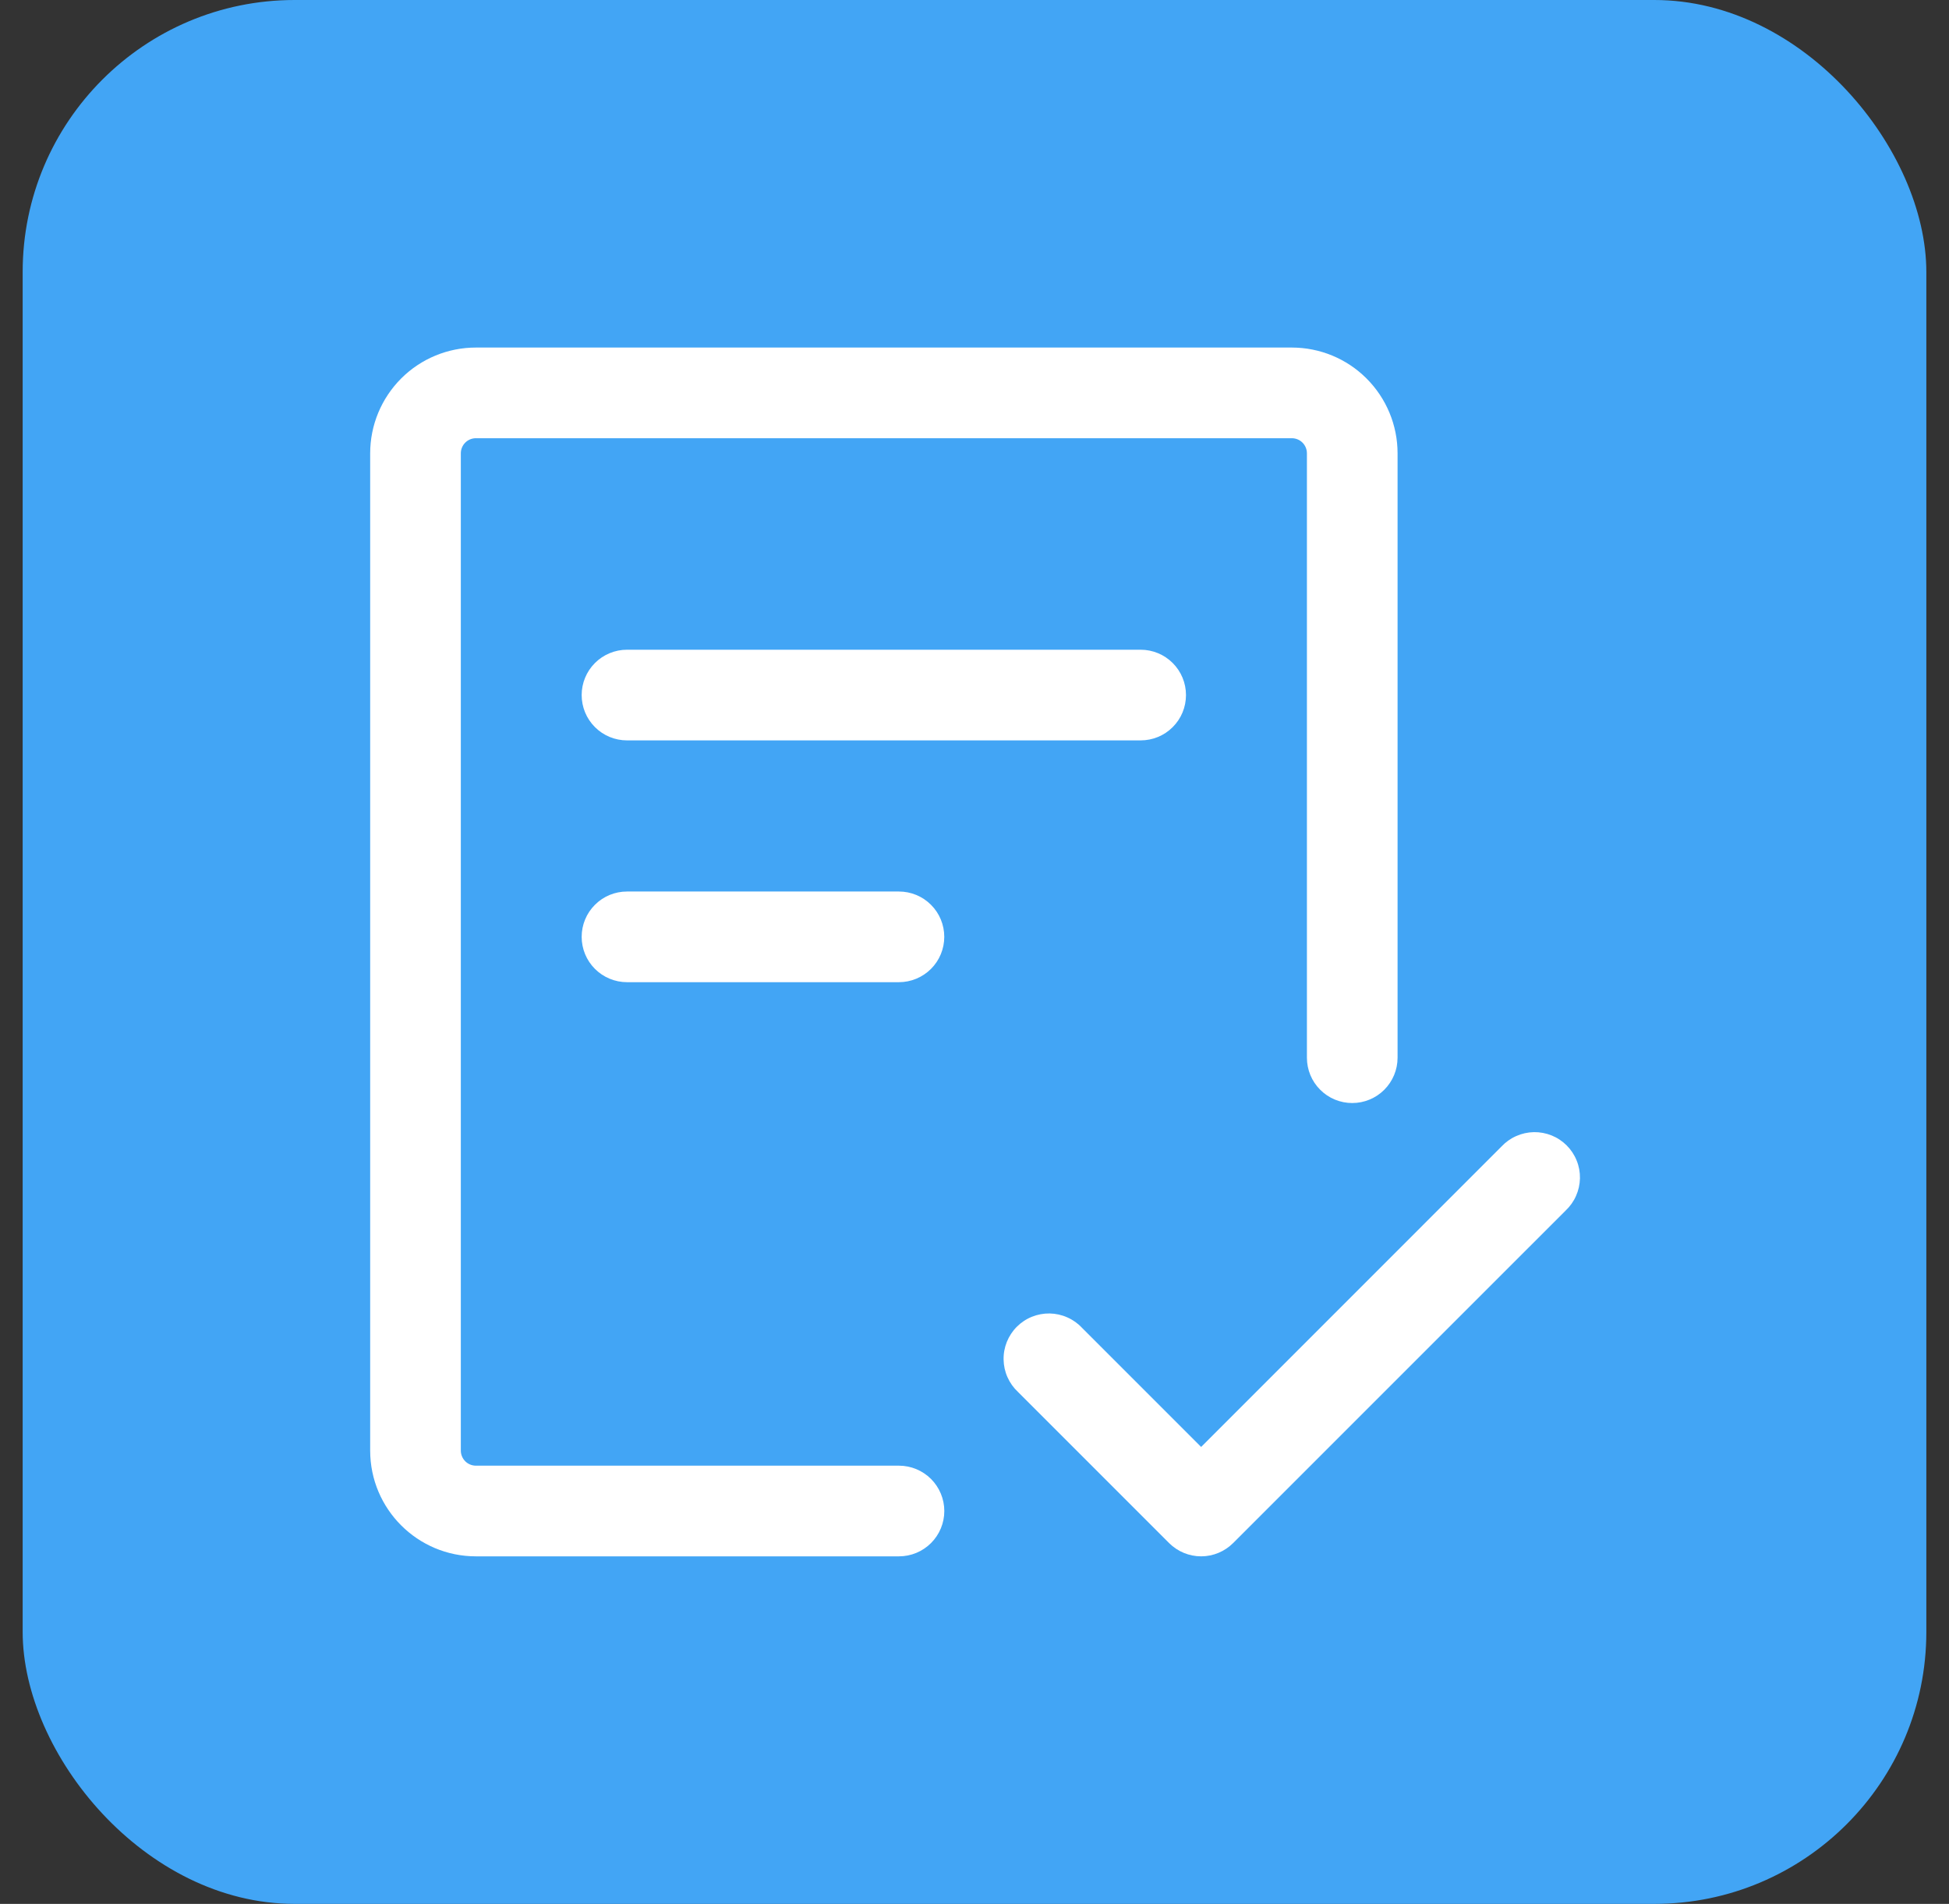 <svg width="43" height="42" viewBox="0 0 43 42" fill="none" xmlns="http://www.w3.org/2000/svg">
<rect x="0" y="0" width="43" height="42" fill="#333333" stroke="none"/>
<rect x="0.5" width="42" height="42" rx="6" fill="#42A5F5"/>
<path d="M10.167 10C10.167 9.912 10.202 9.827 10.265 9.764C10.327 9.702 10.412 9.667 10.5 9.667H28.5C28.589 9.667 28.674 9.702 28.736 9.764C28.799 9.827 28.834 9.912 28.834 10V23.333C28.834 23.599 28.939 23.853 29.127 24.04C29.314 24.228 29.568 24.333 29.834 24.333C30.099 24.333 30.353 24.228 30.541 24.04C30.728 23.853 30.834 23.599 30.834 23.333V10C30.834 9.381 30.588 8.788 30.15 8.35C29.713 7.912 29.119 7.667 28.5 7.667H10.5C9.881 7.667 9.288 7.912 8.85 8.35C8.413 8.788 8.167 9.381 8.167 10V32C8.167 33.288 9.212 34.333 10.5 34.333H19.834C20.099 34.333 20.353 34.228 20.541 34.04C20.728 33.853 20.834 33.599 20.834 33.333C20.834 33.068 20.728 32.814 20.541 32.626C20.353 32.439 20.099 32.333 19.834 32.333H10.5C10.412 32.333 10.327 32.298 10.265 32.236C10.202 32.173 10.167 32.088 10.167 32V10Z" fill="white"/>
<path d="M13.833 14.333C13.568 14.333 13.313 14.439 13.126 14.626C12.938 14.814 12.833 15.068 12.833 15.333C12.833 15.599 12.938 15.853 13.126 16.04C13.313 16.228 13.568 16.333 13.833 16.333H25.166C25.432 16.333 25.686 16.228 25.873 16.04C26.061 15.853 26.166 15.599 26.166 15.333C26.166 15.068 26.061 14.814 25.873 14.626C25.686 14.439 25.432 14.333 25.166 14.333H13.833ZM12.833 20.667C12.833 20.401 12.938 20.147 13.126 19.96C13.313 19.772 13.568 19.667 13.833 19.667H19.833C20.098 19.667 20.353 19.772 20.54 19.96C20.728 20.147 20.833 20.401 20.833 20.667C20.833 20.932 20.728 21.186 20.54 21.374C20.353 21.561 20.098 21.667 19.833 21.667H13.833C13.568 21.667 13.313 21.561 13.126 21.374C12.938 21.186 12.833 20.932 12.833 20.667ZM34.54 26.707C34.638 26.615 34.717 26.505 34.771 26.382C34.826 26.259 34.855 26.127 34.858 25.993C34.86 25.858 34.836 25.725 34.785 25.601C34.735 25.476 34.66 25.363 34.565 25.268C34.47 25.173 34.357 25.098 34.233 25.048C34.108 24.998 33.975 24.973 33.84 24.975C33.706 24.978 33.574 25.007 33.451 25.062C33.328 25.116 33.218 25.195 33.126 25.293L26.5 31.92L23.873 29.293C23.782 29.195 23.671 29.116 23.548 29.062C23.426 29.007 23.293 28.978 23.159 28.975C23.025 28.973 22.891 28.998 22.767 29.048C22.642 29.098 22.529 29.173 22.434 29.268C22.339 29.363 22.265 29.476 22.214 29.601C22.164 29.725 22.139 29.858 22.142 29.993C22.144 30.127 22.173 30.259 22.228 30.382C22.283 30.505 22.361 30.615 22.46 30.707L25.793 34.04C25.98 34.227 26.235 34.333 26.5 34.333C26.765 34.333 27.019 34.227 27.206 34.04L34.54 26.707Z" fill="white"/>
</svg>

